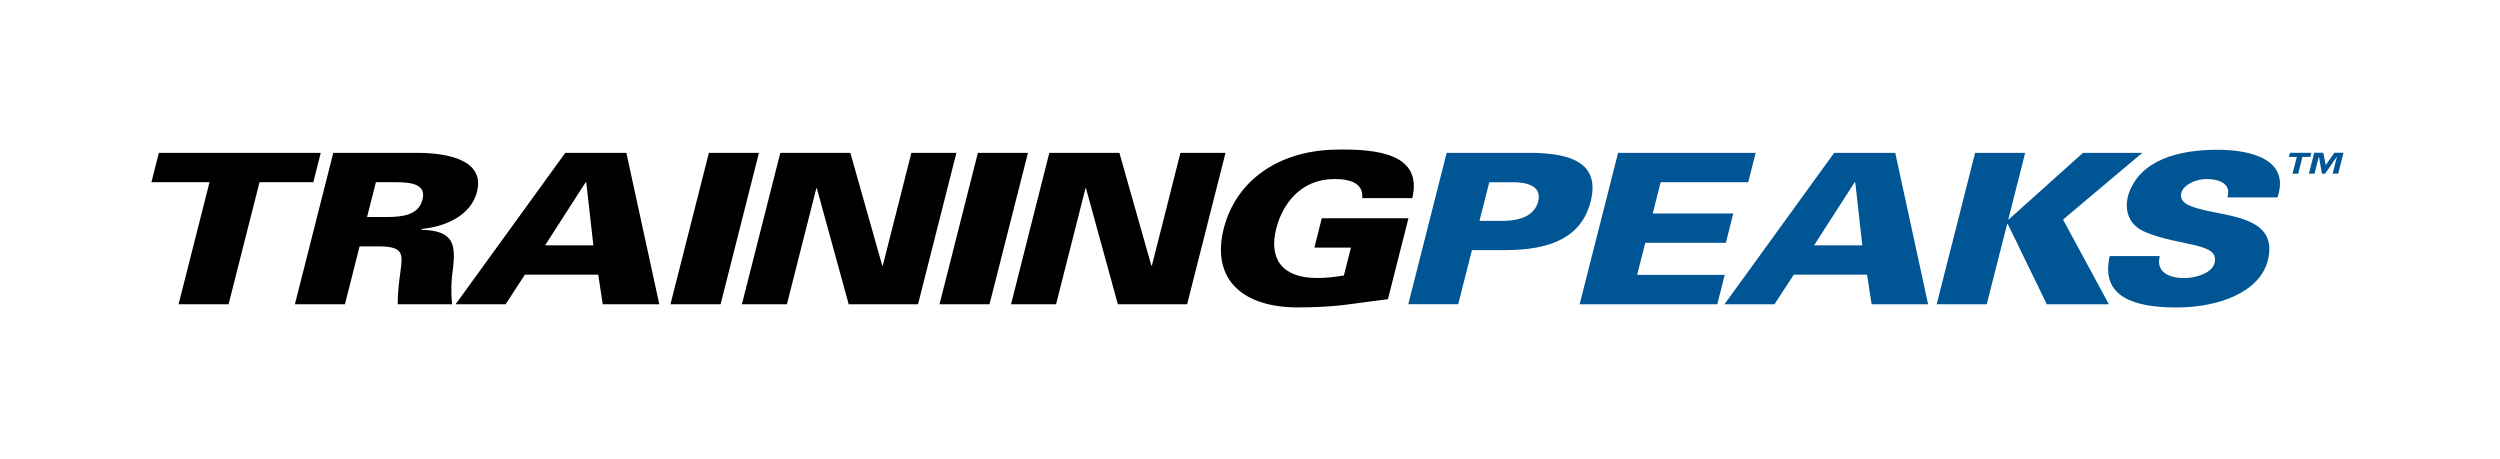 <svg width="441" height="81" viewBox="0 0 441 81" fill="none" xmlns="http://www.w3.org/2000/svg">
<path d="M407.54 27.68H406.15L405.4 30.65H404.4L405.16 27.68H403.76L403.95 26.95H407.72L407.54 27.68ZM412.46 30.64H411.48L412.23 27.65H412.21L410.15 30.64H409.59L409.06 27.65H409.04L408.28 30.64H407.29L408.23 26.94H409.83L410.26 29.13L411.79 26.94H413.4L412.46 30.64Z" fill="#005695"/>
<path d="M26.71 32.14L28.03 26.96H38.27H47.1H56.58L55.27 32.14H45.78L40.32 53.67H31.5L36.96 32.14H26.71Z" fill="black"/>
<path d="M60.85 53.67H52.02L58.79 26.96H73.53C78.92 26.96 85.58 28.19 84.14 33.84C83.13 37.83 78.93 39.94 74.36 40.39L74.33 40.54C79.95 40.65 80.4 43.05 79.92 47.2C79.58 49.42 79.53 51.53 79.74 53.67H70.16C70.14 51.82 70.37 49.9 70.62 48.01C71.08 44.79 71.24 43.46 66.74 43.46H63.43L60.85 53.67ZM68.19 38.28C71.02 38.28 73.83 37.95 74.53 35.21C75.22 32.47 72.57 32.14 69.75 32.14H66.31L64.75 38.28H68.19Z" fill="black"/>
<path d="M80.37 53.67L99.72 26.96H110.49L116.3 53.67H106.32L105.53 48.45H92.59L89.19 53.67H80.37ZM104.67 43.28L103.42 32.18H103.29L96.15 43.28H104.67Z" fill="black"/>
<path d="M118.27 53.67L125.05 26.96H133.88L127.11 53.67H118.27Z" fill="black"/>
<path d="M137.65 26.96H150L155.63 46.86L155.74 46.79L160.77 26.96H168.71L161.94 53.67H149.71L144.09 33.21H144L138.81 53.67H130.87L137.65 26.96Z" fill="black"/>
<path d="M165.73 53.67L172.5 26.96H181.33L174.55 53.67H165.73Z" fill="black"/>
<path d="M185.1 26.96H197.46L203.1 46.86L203.21 46.79L208.23 26.96H216.18L209.41 53.67H197.19L191.57 33.21H191.48L186.29 53.67H178.35L185.1 26.96Z" fill="black"/>
<path d="M238.31 43.68H231.86L233.16 38.5H248.45L244.83 52.78C237.46 53.67 235.96 54.23 228.32 54.23C218.45 53.97 213.75 48.68 215.87 40.31C217.99 31.95 225.38 26.66 235.34 26.4C243.09 26.21 250.97 27.17 249.13 34.95H240.3C240.52 32.36 238.28 31.58 235.39 31.58C229.46 31.58 226.23 35.98 225.13 40.31C223.8 45.57 226.05 49.04 232.38 49.04C234.01 49.04 235.69 48.82 237.06 48.6L238.31 43.68Z" fill="black"/>
<path d="M248.42 53.67L255.19 26.96H269.84C277.65 26.96 282.24 29.07 280.59 35.54C278.95 42.01 273.3 44.12 265.48 44.12H259.65L257.23 53.66H248.42V53.67ZM265.52 38.95C269.04 38.84 270.83 37.51 271.33 35.55C271.82 33.59 270.71 32.26 267.25 32.15H262.71L260.98 38.96H265.52V38.95Z" fill="#005695"/>
<path d="M278.65 53.67L285.43 26.96H309.7L308.39 32.14H292.94L291.54 37.65H305.75L304.44 42.83H290.23L288.79 48.49H304.24L302.93 53.67H278.65Z" fill="#005695"/>
<path d="M304.2 53.67L323.55 26.96H334.32L340.12 53.67H330.15L329.35 48.45H316.42L313.02 53.67H304.2ZM328.51 43.28L327.27 32.18H327.14L320 43.28H328.51Z" fill="#005695"/>
<path d="M367.44 26.96H377.9L363.92 38.73L372 53.67H361.06L354.15 39.47H354.07L350.46 53.67H341.63L348.41 26.96H357.24L354.27 38.69H354.36L367.44 26.96Z" fill="#005695"/>
<path d="M392.92 34.81C393.23 33.77 393.03 32.99 392.37 32.44C391.76 31.89 390.69 31.59 389.19 31.59C387.16 31.59 385.12 32.7 384.78 34.03C384.28 35.99 386.94 36.62 389.16 37.14C394.21 38.29 401.86 38.73 400.04 45.95C398.61 51.57 391.32 54.24 383.94 54.24C376.53 54.24 370.46 52.42 372.16 45.17H380.99C380.31 47.69 382.17 49.05 385.34 49.05C387.37 49.05 390.2 48.17 390.65 46.39C391.57 42.76 384.84 43.54 378.56 40.99C375.64 39.8 374.67 37.36 375.4 34.48C377.36 28.15 384.42 26.42 391.08 26.42C397.65 26.42 403.91 28.38 401.75 34.82H392.92V34.81Z" fill="#005695"/>
</svg>
